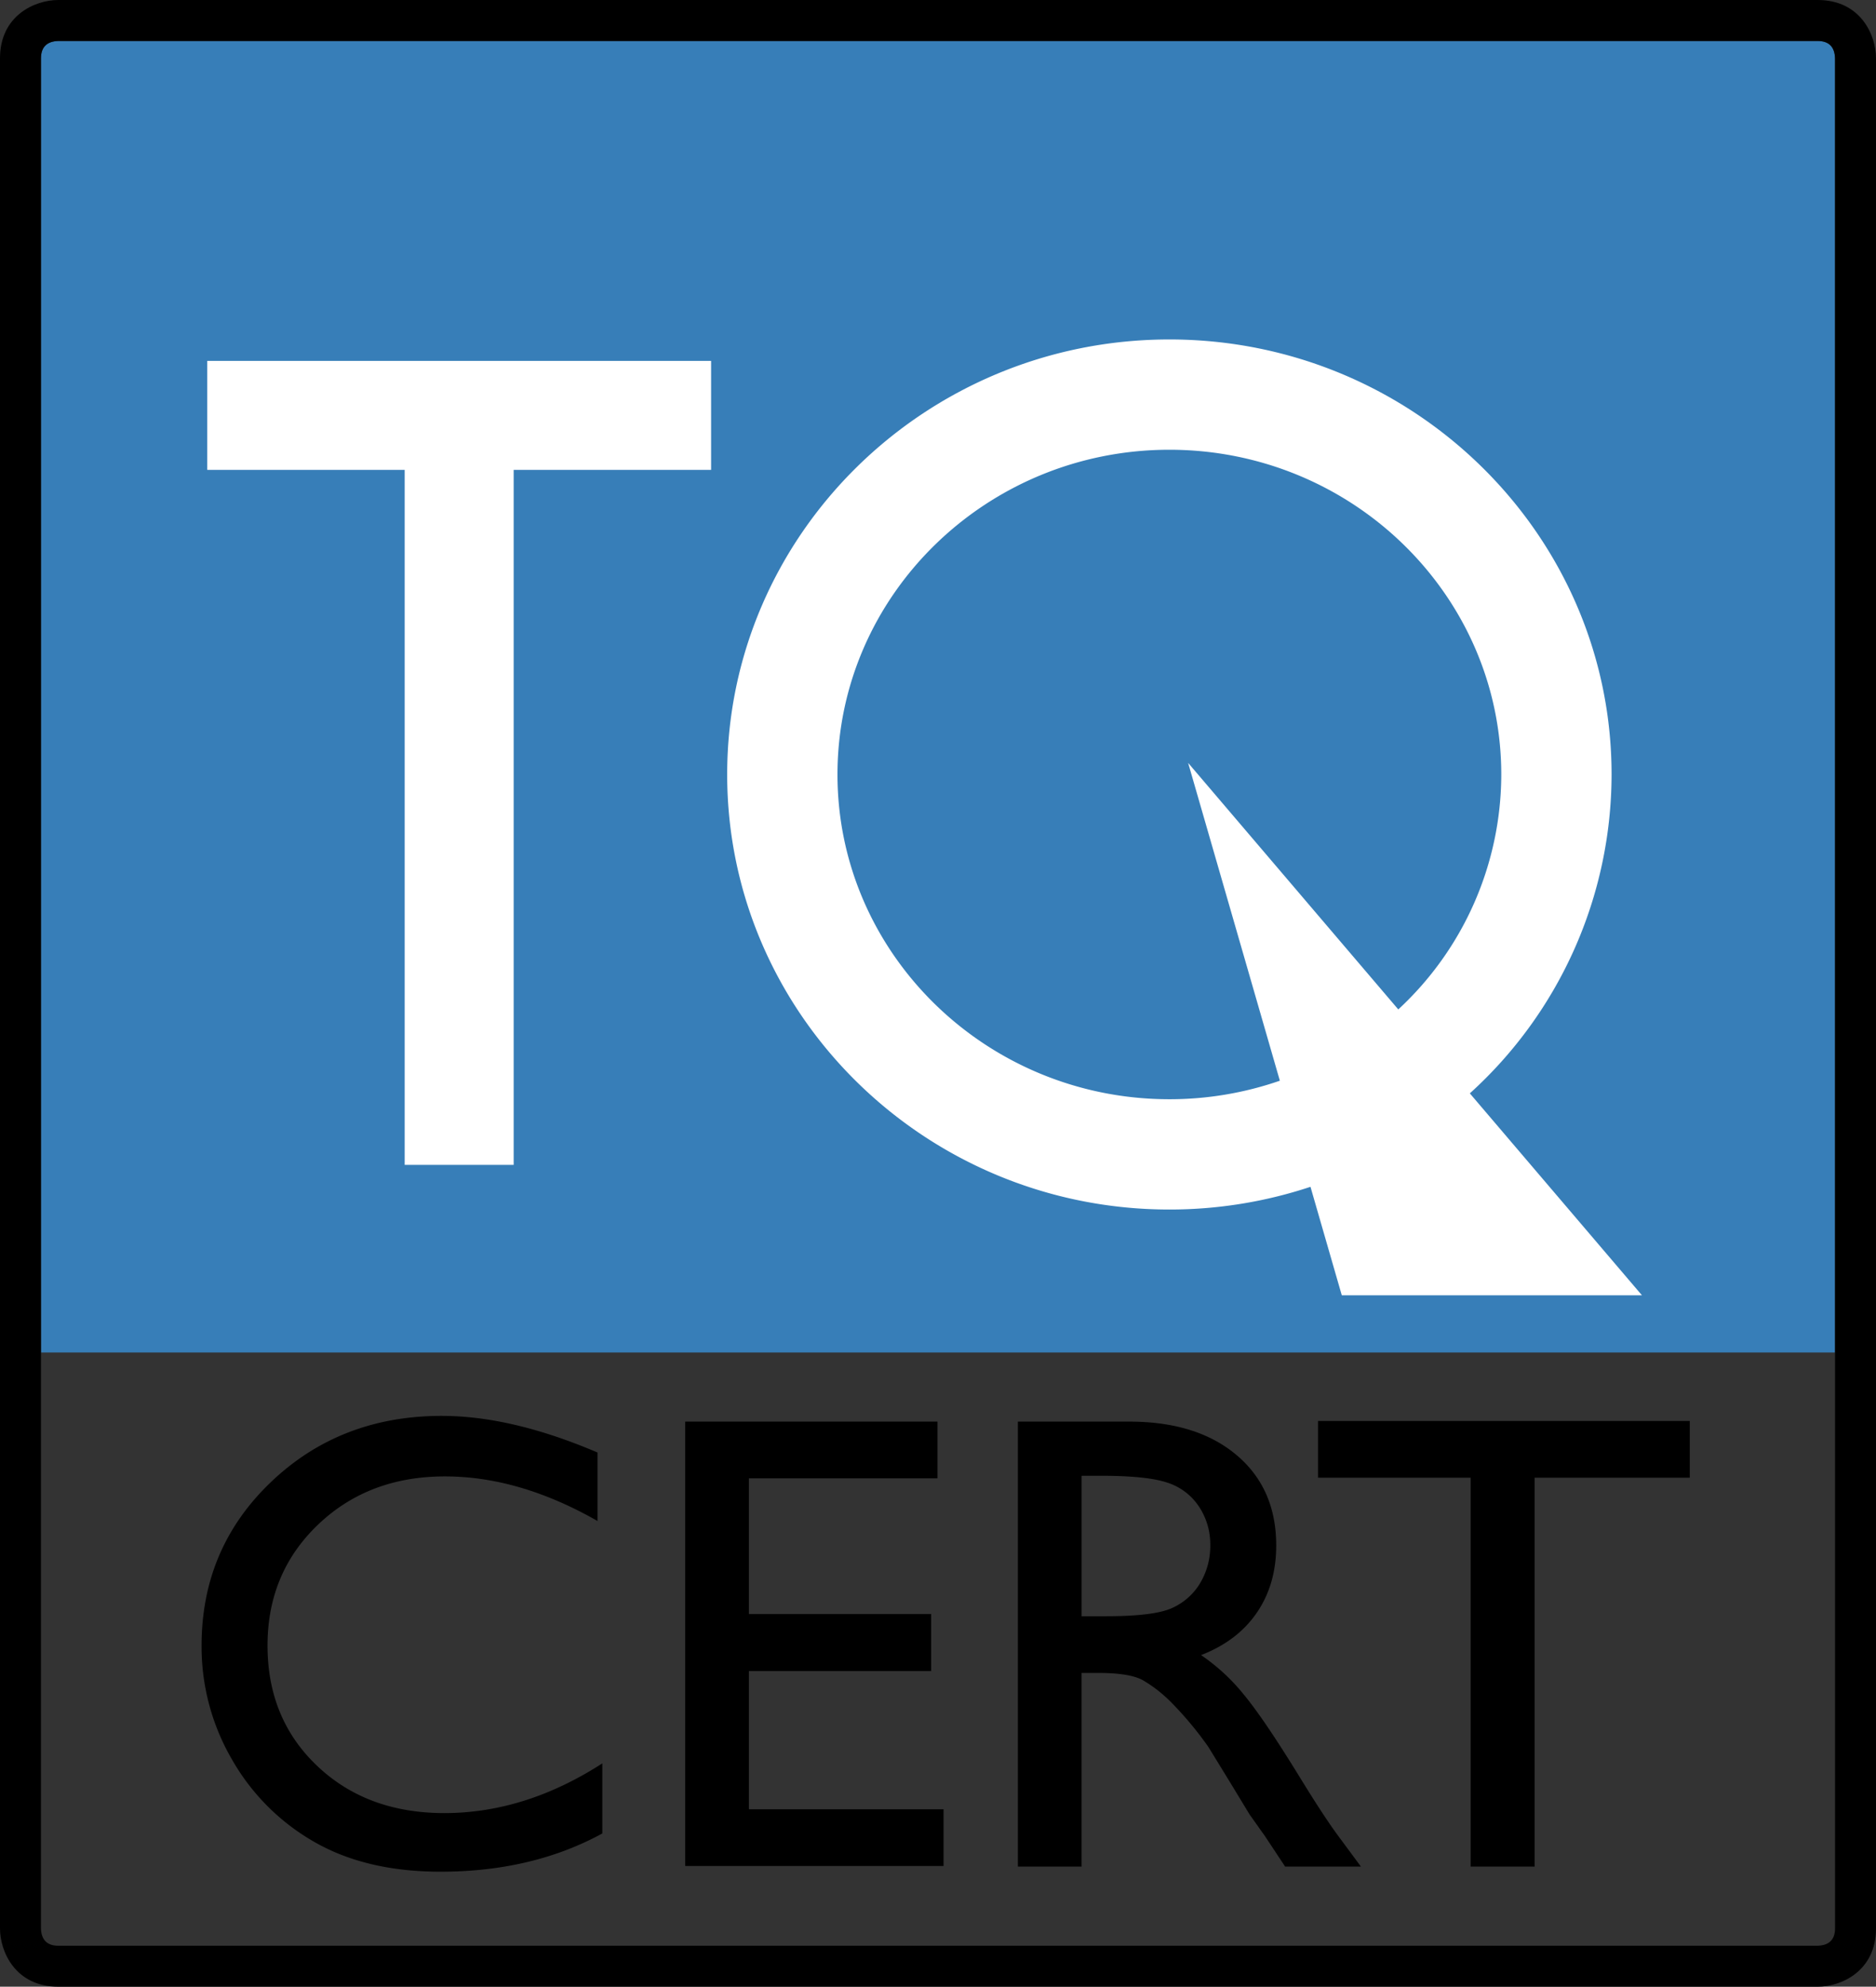 <svg xmlns="http://www.w3.org/2000/svg" viewBox="0 0 595.276 630.425" width="595.276 " height="630.425">
  <rect x="0" y="0" width="595.276" height="630.425" fill="#333333" stroke="none"/>
  <defs>
    <style>
      .e2c7d1bd-4f25-4008-b666-78a55ebb4011 {
        fill: #377eb8;
      }

      .b4d830c6-ab66-49db-a901-e55e31790477 {
        fill: #fff;
      }
    </style>
  </defs>
  <title>TQCert-logo</title>
  <g id="bf67e653-bfc5-4b99-b290-5d2ba62d8509" data-name="blaue Flaeche">
    <path class="e2c7d1bd-4f25-4008-b666-78a55ebb4011" d="M576.776,13H18.5c-3.621.103-5.5,1.954-5.5,5.5V429.165H582.276V18.5C582.173,14.879,580.322,13,576.776,13Z"/>
  </g>
  <g id="e79737db-d99b-42e0-b90a-36973ad6169b" data-name="TQ">
    <g>
      <polygon class="b4d830c6-ab66-49db-a901-e55e31790477" points="65.764 149.102 128.41 149.102 128.41 369.637 162.992 369.637 162.992 149.102 225.638 149.102 225.638 114.519 65.764 114.519 65.764 149.102"/>
      <path class="b4d830c6-ab66-49db-a901-e55e31790477" d="M521.008,411.023l-54.613-64.074a136.686,136.686,0,0,0,44.976-101.186c0-76.12-62.945-138.048-140.315-138.048-77.37,0-140.315,61.928-140.315,138.048,0,76.119,62.945,138.047,140.315,138.047a141.841,141.841,0,0,0,44.775-7.208l9.934,34.421Zm-149.953-62.213c-58.07,0-105.314-46.227-105.314-103.047,0-56.821,47.244-103.048,105.314-103.048,58.071,0,105.315,46.227,105.315,103.048a101.732,101.732,0,0,1-32.679,74.549l-66.684-78.234,29.105,100.855A106.935,106.935,0,0,1,371.055,348.811Z"/>
    </g>
  </g>
  <g id="b9463746-b757-4848-b70b-e8f75eb8222c" data-name="Kontur aussen">
    <path d="M576.776,630.425H18.5c-13.573,0-18.5-11.063-18.5-18.5V18.5C0,4.927,11.063,0,18.5,0H576.776c13.573,0,18.5,11.063,18.5,18.5V611.925C595.276,625.498,584.213,630.425,576.776,630.425ZM18.5,13c-3.621.103-5.5,1.954-5.5,5.5V611.925c.103,3.621,1.954,5.5,5.5,5.5H576.718c3.688-.111,5.559-1.962,5.559-5.5V18.5c-.103-3.621-1.954-5.5-5.5-5.5Z"/>
  </g>
  <g id="ab37c8ee-4e93-4e3d-bd99-43068492bd6f" data-name="CERT">
    <path d="M418.231,468.899h48.415V592.311h20.315V468.899h49.224V450.908H418.231ZM370.541,470.517a18.93,18.93,0,0,1,9.956,7.631,21.59,21.59,0,0,1,3.537,12.079,23.021,23.021,0,0,1-3.183,12.078,19.761,19.761,0,0,1-8.896,7.934q-5.712,2.629-21.074,2.628h-7.682V468.293h6.065q14.856,0,21.275,2.224m-27.341,121.794V530.857h5.263q9.915,0,14.115,2.272a43.633,43.633,0,0,1,9.411,7.417A109.85,109.85,0,0,1,383.459,554.388l6.764,11.023,6.259,10.315,3.937,5.561q.908,1.216,1.211,1.721l6.158,9.303h24.055l-7.479-10.107q-4.449-6.064-11.826-18.092-11.725-19.103-18.192-26.785a62.487,62.487,0,0,0-13.241-12.129q11.523-4.446,17.688-13.442,6.164-8.994,6.166-21.326,0-18.092-12.584-28.705-12.583-10.614-34.011-10.613h-35.376V592.311Zm-125.77-.202h81.971V574.117h-61.756V530.252h57.814V512.159h-57.814V469.102h59.836V451.11h-80.051ZM140.984,575.33q-24.561,0-40.329-14.959Q84.889,545.414,84.888,522.165q0-23.043,16.02-38.357,16.019-15.312,40.278-15.312,23.651,0,48.415,14.15V460.914q-27.191-11.621-49.426-11.624-32.243,0-54.226,21.024Q63.966,491.338,63.965,522.165a71.082,71.082,0,0,0,9.602,36.083,69.943,69.943,0,0,0,26.078,26.18q16.473,9.501,40.126,9.501,29.109,0,51.346-12.129V559.562q-24.462,15.768-50.133,15.768"/>
  </g>
</svg>
